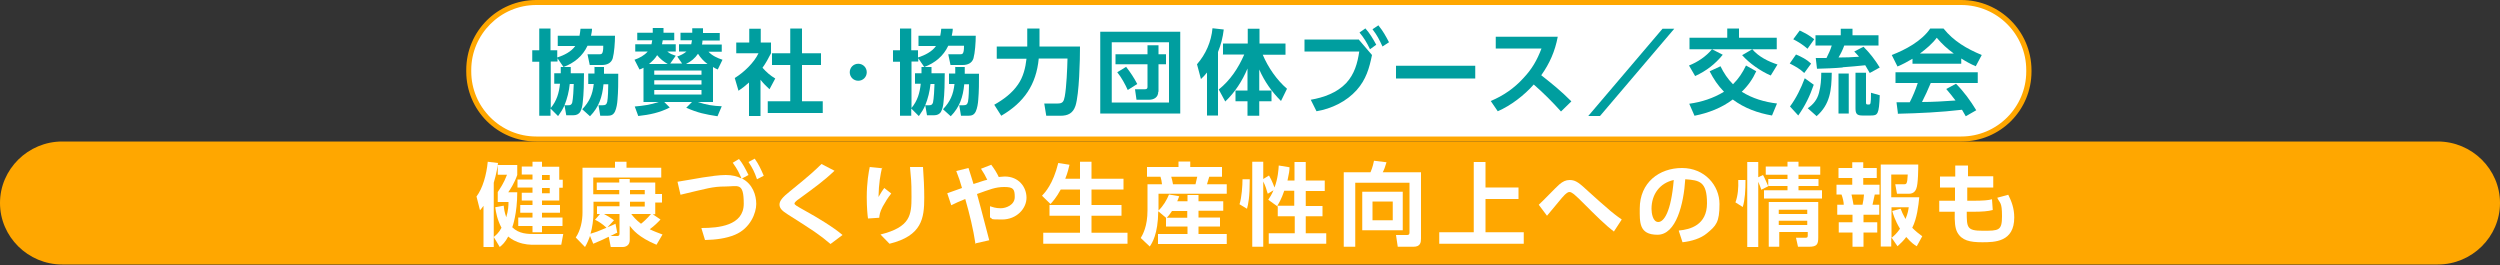 <?xml version="1.0" encoding="UTF-8"?>
<svg id="_レイヤー_1" data-name="レイヤー_1" xmlns="http://www.w3.org/2000/svg" version="1.1" viewBox="0 0 1000 106">
  <rect x="0" y="0" width="1000" height="106" fill="#333333" stroke="none"/>
  <!-- Generator: Adobe Illustrator 29.4.0, SVG Export Plug-In . SVG Version: 2.1.0 Build 152)  -->
  <defs>
    <style>
      .st0 {
        fill: #009e9f;
      }

      .st1 {
        fill: #fff;
      }

      .st2 {
        fill: #ffa700;
      }
    </style>
  </defs>
  <g>
    <path class="st2" d="M1000,81.2c0,13.5-11.2,24.6-24.9,24.6H24.9c-13.7,0-24.9-11.1-24.9-24.6s11.2-24.6,24.9-24.6h950.2c13.7,0,24.9,11.1,24.9,24.6h0Z"/>
    <g>
      <path class="st1" d="M193.5,82.2c-.7,1-.9,1.2-1.5,1.9l-1.4-5.5c2.5-3.3,4-8.7,4.5-13.9l4.1.5c-.2,1.6-.6,4.2-1.7,7.9v25.7h-4.1v-16.5h0ZM201.5,82.3c.1,1.2.3,2.6,1,4.6.8-2.7.9-4.6.9-6.1h-4.3v-4c1-1.5,2.4-3.5,3.7-6.9h-3.7v-3.9h7.8v4c-1.2,3.4-2.9,5.9-3.6,6.9h3.6c0,8.6-1.9,13.8-2,14,2.7,2.7,6.3,2.7,8.8,2.7h11.6l-.8,4.3h-10.7c-1.7,0-3.9,0-6.8-1.1-2.1-.8-3.5-2-3.7-2.2-1.3,2.4-2.3,3.3-3.4,4.2l-2.4-4c.9-.8,2-1.6,3.1-3.7-1.7-3.2-2.2-6-2.5-8.2l3.2-.6h.2ZM213,64.7h3.8v2h6.9v5.2h1.4v3.2h-1.4v5.1h-6.9v1.8h7.2v3.1h-7.2v1.9h8.2v3.4h-8.2v2.5h-3.8v-2.5h-5.7v-3.4h5.7v-1.9h-4.9v-3.1h4.9v-1.8h-4.3v-3.1h4.3v-2.1h-6v-3.2h6v-2h-4.3v-3.2h4.3v-2h0ZM216.8,70v2h3.1v-2h-3.1ZM216.8,75.2v2.1h3.1v-2.1h-3.1Z"/>
      <path class="st1" d="M236.1,94.1c-.5,1.5-1.3,3.4-2.1,4.7l-3.7-3.8c1.9-2.8,2.7-6.6,2.7-10v-17.9h13v-2.4h4.6v2.4h13.9v3.9h-27.2v6.7h10.4v-1.7h-9v-3h9v-1.4h4.2v1.4h10.2v4.6h2.7v3.4h-2.7v4.7h-1l3.1,2.1c-.7.8-2.5,2.6-4.3,3.9,1.8.9,3.3,1.4,5.1,2.1l-2.4,4.1c-7.2-3-9.6-6.1-10.7-7.6v5.7c0,2.3-1.8,2.8-2.8,2.8h-4.8l-.8-4.1c-1,.5-3.7,1.8-6.2,2.8l-1.4-3.4h.2ZM237.4,85c0,2.7-.5,6.2-1.2,8.5,2.3-.7,2.6-.8,6.4-2.4-1.6-1.5-3.1-2.5-4.6-3.2l2-2.3h-1.2v-3.1h9v-1.8h-10.4v4.3ZM246.9,93.1c-.3,0-1.8.9-2.7,1.3h2.8c.6,0,.8-.4.8-1v-7.8h-6.2c1.2.6,2.8,1.6,4,2.5l-2.6,2.8c1.5-.6,2.4-1,3.2-1.4l.7,3.6ZM252,77.7h5.9v-1.7h-5.9v1.7ZM252,82.6h5.9v-1.9h-5.9v1.9ZM252.5,85.6c.8,1,1.8,2.3,3.9,3.9.7-.5,2.5-2.1,4-3.9h-7.9Z"/>
      <path class="st1" d="M280.7,91.2c6.6,0,16.8-.9,16.8-9.7s-2.3-6.9-7.4-6.9-7.3.8-17.9,3.3l-1.2-5.2c1.6-.2,8.6-1.5,10-1.7,3.2-.5,6.7-1,9.3-1s4.5.5,6.3,1.4c-.9-2.1-1.5-3.5-3.5-6.3l2.5-1.5c1.6,2,2.4,3.6,3.8,6.4l-2.6,1.4c4.3,2.2,5.7,6.7,5.7,10.2s-2.3,9.7-8.5,12.3c-3.6,1.5-7.7,2-12,2.1l-1.4-4.6v-.2ZM301.9,63.5c1.5,2.1,2.4,4,3.6,6.8l-2.7,1.4c-1-2.9-1.8-4.5-3.4-6.9l2.6-1.4h-.1Z"/>
      <path class="st1" d="M332.2,97.6c-4.6-3.9-6.8-5.3-17.2-11.9-2.2-1.4-3.2-2.4-3.2-3.9s1.3-3,4.2-5.3c8.4-6.8,9.8-8.2,12.6-10.9l5.2,2.7c-4.3,4.1-8.1,6.8-14.1,11.2-.9.6-1.9,1.4-1.9,1.9s.5.8,4.6,3.1c4.2,2.3,11.2,6.5,14.6,9.5l-4.8,3.6h0Z"/>
      <path class="st1" d="M352.8,67.1c-.6,2.7-1.3,6.1-1.4,11.7,1.4-2.3,1.5-2.6,2.3-3.6l2.8,2.2c-1.3,1.6-2.4,3.4-3.4,5.2-1.2,2.3-1.3,3.4-1.4,4.5l-4.5.3c-.2-1.3-.5-4.4-.5-8.5,0-6,.8-10.2,1.2-12.1l5,.5v-.2ZM369.2,66.8c.3,4.1.5,8.2.5,12.3,0,8.2-.9,15.2-13.9,18.4l-3.6-3.7c12-3,12.4-7.8,12.4-15.1s-.2-6.6-.6-11.9h5.2Z"/>
      <path class="st1" d="M390.2,97.6c-.9-6-2.4-12.1-4.1-18-2.5,1-4,1.7-5.6,2.5l-1.6-4.8c.9-.3,5.1-1.8,5.9-2.1-.6-2.2-1.4-4.6-2.3-6.8l4.9-1.2c.9,2.7,1.7,5.5,2,6.4,3.2-1,3.8-1.3,5.5-1.7-.8-1.7-1.4-2.7-2.5-4.4l4.1-1.6c1.4,1.9,2.2,3.2,3,4.9.6,0,1.4-.2,2.4-.2,5.6,0,8.7,4.2,8.7,8.5s-3.9,8.7-9.8,8.7-3.2-.3-4.8-.8v-4.5c1,.3,2.2.8,4.3.8s5.6-1.3,5.6-4.5-.6-4-4.2-4-5.8,1-10.9,2.8c1,3.6,1.4,5.1,4.9,18.5l-5.3,1.2-.2.3Z"/>
      <path class="st1" d="M424.3,75.8c-1.8,3.3-3.2,4.8-4.1,5.8l-3.4-3.3c1.2-1.3,4.4-4.6,6.5-13.1l4.5.7c-.3,1.3-.7,3.1-1.7,5.6h5.9v-6.8h4.6v6.8h12.8v4.3h-12.8v6.2h12v4.3h-12v6.8h14.4v4.4h-33.7v-4.4h14.7v-6.8h-12.2v-4.3h12.2v-6.2h-7.7,0Z"/>
      <path class="st1" d="M466.4,87.1l-3.1-2.6c-.1,9.2-2.5,12.8-3.4,14.1l-3.6-3.4c.8-1.4,2.7-4.6,2.7-11.1v-10.4h5.8c-.1-1.2-.3-1.9-.6-3h-5.4v-3.9h12.6v-2.2h4.7v2.2h12.7v3.9h-5.1c-.3,1.1-.8,2.5-.9,3h7.9v3.8h-27.3v6.7c1.9-1.8,3.3-4.2,4.2-6.4l4.1.7c-.2.6-.4,1.1-.8,2h4.1v-2.5h4.4v2.5h9.9v3.8h-9.9v2.7h8.6v3.6h-8.6v3h11.3v4h-27.5v-4h11.8v-3h-8.6v-3.6h.1-.1ZM474.9,87.1v-2.7h-6.1c-1,1.5-1.4,2-2.1,2.7h8.2ZM468.5,70.7c.4,1.4.4,1.5.7,3h9c.4-1.7.6-2.4.7-3h-10.4Z"/>
      <path class="st1" d="M499.9,71.7c0,7.4-.6,9.9-1.1,11.8l-3-1.8c.9-2.7,1.2-7.5,1.2-10h2.9ZM510.9,82.5h0c0,0-3.6-2.6-3.6-2.6.6-.9,1.4-2.1,2.1-3.8l-2.3,1.4c-.6-2-.9-3.1-1.8-4.9v26.1h-4.4v-34h4.4v6.9l2.3-1.4c1.3,2.2,2.1,4.6,2.2,4.8,1.4-3.7,1.6-7.2,1.7-8.8l4.3.7c0,1.3-.2,2.6-.8,5.3h2.8v-7.4h4.5v7.4h7.6v4.2h-7.6v6h6.7v4.1h-6.7v6.8h8.2v4.2h-23v-4.2h10.4v-6.8h-6.8v-4h-.2ZM517.7,82.3v-6h-4c-1.1,3.3-2.3,5.3-2.8,6h6.8Z"/>
      <path class="st1" d="M563.9,73.1h-21.8v25.6h-4.6v-29.8h10.7c.8-1.8,1.3-4,1.4-4.6l5,.6c-.4,1.5-1,3.1-1.5,4h15.3v26.5c0,1.5-.2,3.3-3,3.3h-6.3l-.7-4.7h4.5c.8,0,.9-.5.9-1.1v-19.8h0ZM561.1,76.7v15.4h-16.2v-15.4h16.2ZM549,80.6v7.5h8.1v-7.5h-8.1Z"/>
      <path class="st1" d="M594.2,64.8v10.2h13.2v4.6h-13.2v13.3h15.3v4.6h-33.8v-4.6h13.8v-28.1h4.7Z"/>
      <path class="st1" d="M645.7,92.7c-3.5-2.6-7.3-6.4-12.5-11.6-1.2-1.2-2.5-2.5-3.6-3.4-.8-.6-1.3-.9-1.8-.9s-1.2.2-3,2.3c-2,2.4-4,4.8-6,7.2l-3.3-4.4c1.4-1.2,7-7.1,8.2-8.1,1.4-1.2,2.6-1.8,4.2-1.8,2.5,0,3.9,1.3,7.6,4.7,1.8,1.7,6.5,5.8,8.6,7.6,2.4,2,3.9,3,4.6,3.5l-3.2,4.9h.2Z"/>
      <path class="st1" d="M671.6,92.2c4.5-.4,11.2-2.2,11.2-10.9s-3-9.2-8.7-9.6c-.6,9.8-3.6,22.2-11.1,22.2s-7.1-5.1-7.1-10.5c0-10.4,7.8-16.2,16.9-16.2s15,7,15,14.4-1.4,8.7-5,11.7c-2.5,2.1-6.2,3.2-9.8,3.6l-1.5-4.6h0ZM660.6,83.5c0,1.7.5,5.3,2.7,5.3s5.1-3.8,6.2-16.8c-5.5,1.2-8.9,5.6-8.9,11.6h0Z"/>
      <path class="st1" d="M694.2,80.9c1-2.8,1.2-5.8,1.1-8.9h2.9c0,4-.2,7.9-1.1,10.8l-3-1.9h0ZM704.5,75.8c-.4-1.2-.5-1.4-1.2-3.1v26.1h-4.4v-34h4.4v6.1l1.9-.9c.8,1.4,1.4,3,2.1,4.5l-2.8,1.4h0ZM715,64.7h4.4v1.9h8.7v3.3h-8.7v1.7h8v2.8h-8v1.7h9.4v3.3h-23.2v-3.3h9.4v-1.7h-7.7v-2.8h7.7v-1.7h-8.7v-3.3h8.7v-1.9h0ZM727.3,80.8v14.1c0,2.7-.4,3.8-3.7,3.8h-4.4l-.8-3.6h3.8c.9,0,.9-.4.9-1.1v-1.2h-11.4v5.9h-4.2v-17.9h20-.2ZM711.5,83.9v1.7h11.4v-1.7h-11.4ZM711.5,88.3v1.7h11.4v-1.7h-11.4Z"/>
      <path class="st1" d="M740.9,64.9h4.4v2.3h5.4v4h-5.4v2.7h6.5v3.9h-1.9c-.4,1.9-.5,2.4-.9,4.1h2.7v4h-6.3v3h5.5v4.1h-5.5v5.7h-4.4v-5.7h-5.5v-4.1h5.5v-3h-6.1v-4h2.6c0-1.1-.4-2.8-.9-4.1h-2v-3.9h6.3v-2.7h-5.5v-4h5.5v-2.3h0ZM740.6,77.8c.5,2.1.6,3.2.8,4.1h3.6c.3-1.3.5-2.7.6-4.1h-5,0ZM756.5,95.3v3.3h-4.2v-32.8h15c0,1.3,0,7.9-.8,9.7-.2.5-.8,2-2.9,2h-4.8l-.7-3.8h3.4c1.1,0,1.4,0,1.6-3.9h-6.6v9.1h11.2c-.3,3.2-.9,8.5-2.8,12.2,1.2,1.3,2.4,2.2,4,3.4l-2.2,4c-1-.6-2.2-1.4-4.2-3.7-1.1,1.5-2.2,2.5-3.5,3.7l-2.4-3.5v.3ZM760.3,83.6c.4,1.1.9,2.2,1.9,4,1-2.4,1.1-3.5,1.3-4.7h-6.9v12.3c1-.9,2-1.7,3.4-3.7-2.1-3.5-2.7-5.8-3.1-7.1l3.3-.9h0Z"/>
      <path class="st1" d="M797.3,70.6v4.4h-10.4v5.3c0,0,2,0,2,0,4.5,0,6.5-.2,7.9-.6l.3,4.3c-1.8.5-4.1.7-8.1.7h-2.3c0,6.3,0,7.6,6.4,7.6s7.7,0,7.7-5.8-.8-5-1.9-7.4l4.4-1.2c1.3,2.6,2.4,5.4,2.4,9.1,0,9.8-7.8,9.9-12.8,9.9s-8.2-.7-10-4c-.9-1.7-1.1-4.2-1-8.2h-6.2v-4.4h6.3v-5.3h-6v-4.4h6.1v-4.4h5.1v4.3c0,0,10.1,0,10.1,0h0Z"/>
    </g>
  </g>
  <g>
    <g>
      <rect class="st1" x="187.5" y="1" width="624.1" height="54.6" rx="27" ry="27"/>
      <path class="st2" d="M784.5,2c14.3,0,26,11.7,26,26v.6c0,14.3-11.7,26-26,26H214.5c-14.3,0-26-11.7-26-26v-.6c0-14.3,11.7-26,26-26h570.1M784.5,0H214.5C199,0,186.5,12.5,186.5,28v.6c0,15.5,12.5,28,28,28h570.1c15.5,0,28-12.5,28-28v-.6C812.5,12.5,800,0,784.5,0h0Z"/>
    </g>
    <g>
      <path class="st0" d="M223.2,46.4l-3-3v2.9h-4.5v-21.6h-2.8v-4.6h2.8v-8.7h4.5v8.7h2.7v2.9c2.7-.9,5.6-2.3,7.2-4.6h-7v-4.1h8.7c.2-1,.3-1.8.4-2.8h4.6c0,1-.2,1.8-.4,2.8h9.6c0,2.6-.3,6.8-.9,9-.6,2-2.4,2.7-4.3,2.7h-4.9l-.9-4.3h4.9c.7,0,1-.2,1.2-1,.2-.7.2-1.8.2-2.4h-6.3c-1.9,4.1-5.3,6.9-9.6,8.5l-2.4-3.5v1.3h-2.7v18.6c2.4-2.9,3.3-6,3.7-9.7h-2.3v-4.2h2.6v-2.5h4c0,.9,0,1.7,0,2.5h5.3c0,3.3-.1,8.4-.5,11.6-.1,1.3-.4,2.7-1,3.8-.6,1-1.6,1.4-2.7,1.4h-2.9l-.7-4c-.7,1.6-1.4,2.7-2.4,4.1ZM227.3,42.1c.9,0,1.3-.2,1.6-1.1.3-1.2.6-5.9.6-7.4h-1.6c-.3,2.9-1,5.8-2.1,8.5h1.6ZM237.6,26.8h4c0,.9,0,1.8,0,2.7h5.7c0,3.5,0,7-.3,10.4-.1,1.5-.4,3.4-1,4.7-.7,1.4-1.6,1.7-3.1,1.7h-2.8l-.7-4.2h1.6c1.2,0,1.6-.3,1.9-1.4.3-1.5.4-5.3.4-7h-1.9c-.5,5.1-1.8,9.1-5.4,12.8l-3.1-2.8c2.9-3.1,4.1-5.8,4.6-10.1h-2.2v-4.2h2.5v-2.7Z"/>
      <path class="st0" d="M272.9,25.5l-2-2.9c1.4-.5,2.5-1,3.7-2h-3v-2.9h4.9c.1-.6.2-1,.3-1.6h-4.6v-3h4.7c0-.1,0-.2,0-.3v-1.5h4.3c0,.6,0,1.3,0,1.9h6.7v3h-6.9c0,.5-.1,1-.2,1.6h7.9v2.9h-5.3c1.5,1.6,3.5,2.5,5.6,3.2l-1.9,3.9c-.7-.3-1.3-.6-1.9-1v14h-6.1c3.3,1.1,6.1,1.6,9.6,1.7l-1.7,4c-5-.8-7.7-1.3-12.5-3.4l2.3-2.3h-11.1l2.2,2.2c-4.1,2.1-8.1,2.9-12.6,3.4l-1.4-3.8c3.4-.3,6.3-.7,9.6-1.8h-6.1v-13.7c-.5.3-1,.5-1.6.7l-2-3.9c2-.7,3.9-1.7,5.3-3.3h-5v-2.9h6.5c.1-.5.2-1,.3-1.6h-6v-3h6.2c0-.6,0-1.2,0-1.9h4.3c0,.6,0,1.3,0,1.9h4.3v3h-4.6c-.1.5-.2,1-.3,1.6h5.5v2.9h-3.4c1.2,1,2,1.2,3.4,1.7l-2.2,3.1h5.1ZM262.9,22c-.9,1.5-1.9,2.4-3.3,3.6h7.5c-1.6-.9-3.1-2.1-4.3-3.6ZM261.7,28.2v1.7h18.9v-1.7h-18.9ZM261.7,32.1v1.7h18.9v-1.7h-18.9ZM261.7,36v1.8h18.9v-1.8h-18.9ZM279.2,21.5c-1.2,1.8-2.8,3.1-4.8,4.1h8.6c-1.5-1.1-2.8-2.5-3.8-4.1Z"/>
      <path class="st0" d="M304.2,46.4h-4.6v-13.4c-1.3,1.2-2.7,2.3-4.2,3.3l-1.5-5.1c3.6-2.2,7.7-6.1,9.5-9.9h-8.9v-4.3h5.2v-5.5h4.6v5.5h4.1v4.3c-1,2-2.1,4-3.4,5.8,1.6,1.8,3.1,3.1,5.1,4.3l-2.3,4.3c-1.3-1.2-2.5-2.4-3.6-3.8v14.5ZM320.8,11.4v9.9h7.6v4.7h-7.6v14.5h8.3v4.7h-22v-4.7h9v-14.5h-7.3v-4.7h7.3v-9.9h4.7Z"/>
      <path class="st0" d="M343.3,25.5c1.9,0,3.4,1.5,3.4,3.4s-1.5,3.4-3.4,3.4-3.4-1.5-3.4-3.4,1.5-3.4,3.4-3.4Z"/>
      <path class="st0" d="M367.5,46.4l-3-3v2.9h-4.5v-21.6h-2.8v-4.6h2.8v-8.7h4.5v8.7h2.7v2.9c2.7-.9,5.6-2.3,7.2-4.6h-7v-4.1h8.7c.2-1,.3-1.8.4-2.8h4.6c0,1-.2,1.8-.4,2.8h9.6c0,2.6-.3,6.8-.9,9-.6,2-2.4,2.7-4.3,2.7h-4.9l-.9-4.3h4.9c.7,0,1-.2,1.2-1,.2-.7.2-1.8.2-2.4h-6.3c-1.9,4.1-5.3,6.9-9.6,8.5l-2.4-3.5v1.3h-2.7v18.6c2.4-2.9,3.3-6,3.7-9.7h-2.3v-4.2h2.6v-2.5h4c0,.9,0,1.7,0,2.5h5.3c0,3.3-.1,8.4-.5,11.6-.1,1.3-.4,2.7-1,3.8-.6,1-1.6,1.4-2.7,1.4h-2.9l-.7-4c-.7,1.6-1.4,2.7-2.4,4.1ZM371.6,42.1c.9,0,1.3-.2,1.6-1.1.3-1.2.6-5.9.6-7.4h-1.6c-.3,2.9-1,5.8-2.1,8.5h1.6ZM381.9,26.8h4c0,.9,0,1.8,0,2.7h5.7c0,3.5,0,7-.3,10.4-.1,1.5-.4,3.4-1,4.7-.7,1.4-1.6,1.7-3.1,1.7h-2.8l-.7-4.2h1.6c1.2,0,1.6-.3,1.9-1.4.3-1.5.4-5.3.4-7h-1.9c-.5,5.1-1.8,9.1-5.4,12.8l-3.1-2.8c2.9-3.1,4.1-5.8,4.6-10.1h-2.2v-4.2h2.5v-2.7Z"/>
      <path class="st0" d="M398.7,23.3v-4.7h12.2c0-1.1,0-2.1,0-3.2v-4h4.9v4.1c0,1,0,2,0,3.1h16.2c0,5.5-.3,18.9-1.8,23.7-1,3-3,4-6,4h-5.7l-.8-4.9h5.4c2,0,2.4-.8,2.8-2.8.7-3.8,1-11.1,1.1-15.2h-11.5c-1,10.5-5.9,17.6-15,22.9l-2.8-4.4c3.7-2.1,7.1-4.6,9.5-8.1,2.1-3,3-6.7,3.4-10.3h-11.9Z"/>
      <path class="st0" d="M472.1,12.7v32.7h-32V12.7h32ZM444.7,41h22.9v-24.1h-22.9v24.1ZM463.3,36.7c0,2.2-1.7,3.2-3.7,3.2h-5l-.6-4.2h3.9c.7,0,1.1-.2,1.1-.9v-9.1h-12.8v-4h12.8v-3.6h4.4v3.6h3v4h-3v11ZM450.5,26.8c1.7,2.2,3.1,4.3,4.4,6.8l-3.8,2.4c-1.1-2.4-2.5-5-4.2-7.1l3.6-2.2Z"/>
      <path class="st0" d="M480.4,31.7l-1.6-6c3.5-4,5.7-9,6.2-14.4l4.5.5c-.4,3.3-1.1,6-2.3,9v25.4h-4.4v-17.2c-.9,1.1-1.4,1.7-2.4,2.6ZM489.2,21.9v-4.5h9.9v-5.9h4.7v5.9h10.4v4.5h-9.1c2.1,5,5.6,10.1,9.7,13.6l-2.4,4.9c-3.7-3.7-6.6-7.8-8.7-12.6v8.4h4.9v4.3h-4.9v5.8h-4.7v-5.8h-4.8v-4.3h4.8v-8.8c-2.1,5-5,9.5-8.9,13.2l-2.6-4.8c4.6-3.7,7.8-8.5,10.2-14h-8.7Z"/>
      <path class="st0" d="M543.4,15.7l5.4,6.3c-1.1,5.4-2.4,9.8-6.1,14-4.1,4.6-10.1,7.5-16.1,8.5l-2.3-4.6c5.2-.9,10.5-2.8,14.2-6.7,3.3-3.6,4.5-7.9,5.2-12.6h-21.9v-4.8h21.6ZM546.1,11.3c1.8,2,3.1,4.2,4.4,6.6l-2.5,1.8c-1.3-2.7-2.3-4.4-4.2-6.7l2.3-1.6ZM551.4,10.2c1.8,2.2,2.9,4.2,4.2,6.7l-2.6,1.7c-1.3-2.8-2.1-4.4-4-6.9l2.4-1.6Z"/>
      <path class="st0" d="M590.1,26.3v5.1h-31.7v-5.1h31.7Z"/>
      <path class="st0" d="M628.5,40.6l-4.1,4c-3.4-3.8-7-7.4-10.9-10.8-3.8,4.3-9.1,8.4-14.4,10.7l-2.8-4.1c5-2.1,9.4-5.1,13.1-9.2,3.4-3.6,5.4-7.1,7.2-11.8h-18.3v-4.7h24.8c-1.1,5.8-3.2,10.6-6.6,15.4,4.7,3.7,7.8,6.2,12,10.4Z"/>
      <path class="st0" d="M665,11.5h4.7l-29.7,34.9h-4.7l29.7-34.9Z"/>
      <path class="st0" d="M678.1,30.5l-2.5-4.3c3.5-1.4,6.8-3.6,9.2-6.5l4.3,2.2c-3.1,3.8-6.5,6.4-11,8.5ZM683.9,28.5l4.3-2c1.3,2.7,2.9,5.1,5,7.2,2.3-2.3,3.8-4.6,5.2-7.5l4.1,2.3c-1.4,3.1-3.3,5.8-5.8,8.2,4.3,2.7,9.1,4.1,14.1,4.7l-2,4.8c-5.7-1-11-2.9-15.7-6.4-4.5,3.4-9.8,5.4-15.3,6.5l-2.1-4.8c5-.7,9.6-2.2,13.9-4.8-2.5-2.6-4.1-5-5.7-8.1ZM695.6,11.4v3.7h15.1v4.6h-34.9v-4.6h15.1v-3.7h4.7ZM696.8,22.1l4.1-2.4c2.6,3,6.4,4.9,10.1,6.1l-2.7,4.4c-4-1.7-8.6-4.9-11.5-8.2Z"/>
      <path class="st0" d="M724.4,25.5l-2.7,3.7c-2.1-1.9-3.3-2.5-5.8-3.8l2.5-3.6c2.2.9,4.3,2,6,3.6ZM719.4,46.3l-3.4-3.7c2.5-3.4,4.4-7.3,5.9-11.3l3.6,2.6c-1.6,4.6-3.4,8.3-6.2,12.3ZM725.7,15.7l-2.7,3.8c-1.8-1.6-3.6-2.7-5.7-3.8l2.6-3.5c2.6,1.3,3.5,1.7,5.8,3.5ZM726.7,46.5l-3.6-3.2c2.3-1.6,3.8-3.5,4.5-6.2.7-2.6.9-5.3.9-8h4.2c-.1,6.9-.6,12.6-6.1,17.4ZM737,27c-3.4.3-6.8.4-10.2.5l-.5-4.3c1.4,0,2.8,0,4.3,0,.8-1.6,1.6-3.3,2.1-5h-6.5v-4.1h10.1v-2.6h4.7v2.6h10.4v4.1h-13.7c-.6,1.7-1.4,3.3-2.3,4.8,2.7,0,5.4-.1,8.2-.3-.6-.7-1.2-1.4-1.9-2.1l3.7-1.9c2.6,2.6,4.6,5.2,6.5,8.3l-4,2.2c-.6-1-1.2-2.1-1.8-3.1-3,.3-6,.6-9,.8ZM739.5,45.4h-4.1v-16h4.1v16ZM746.4,41c0,.6.1.8.7.8h.4c.7,0,.9-.1.9-4.7l3.5,1c-.3,7.7-.8,8.1-3.6,8.1h-3.4c-2.1,0-2.7-.7-2.7-2.8v-14.3h4.2v11.9Z"/>
      <path class="st0" d="M759,26.6l-2.3-4.6c5.5-2.1,12-5.6,15.4-10.6h5.3c4.1,5.1,9.3,8.1,15.3,10.6l-2.4,4.5c-2.1-.9-3.9-1.9-5.8-3.1v2.1h-19.5v-2c-2,1.2-3.9,2.2-6,3.1ZM759.2,45.6l-.6-4.7c1.8,0,3.6,0,5.3,0,1.2-2.3,2.4-5.2,3.2-7.7h-8.9v-4.3h32.9v4.3h-18.8c-1.1,2.6-2.2,5.1-3.5,7.6,4.2,0,9.2-.3,13.4-.6-1.2-1.6-2.4-3.1-3.7-4.6l3.9-2.1c3.1,3.1,5.8,6.8,8.1,10.6l-4.2,2.4c-.5-.9-1-1.7-1.5-2.6-8.5,1-17.1,1.4-25.8,1.6ZM781.5,21.4c-2.6-1.9-4.7-3.8-6.8-6.3-1.8,2.4-4.3,4.5-6.7,6.3h13.5Z"/>
    </g>
  </g>
</svg>